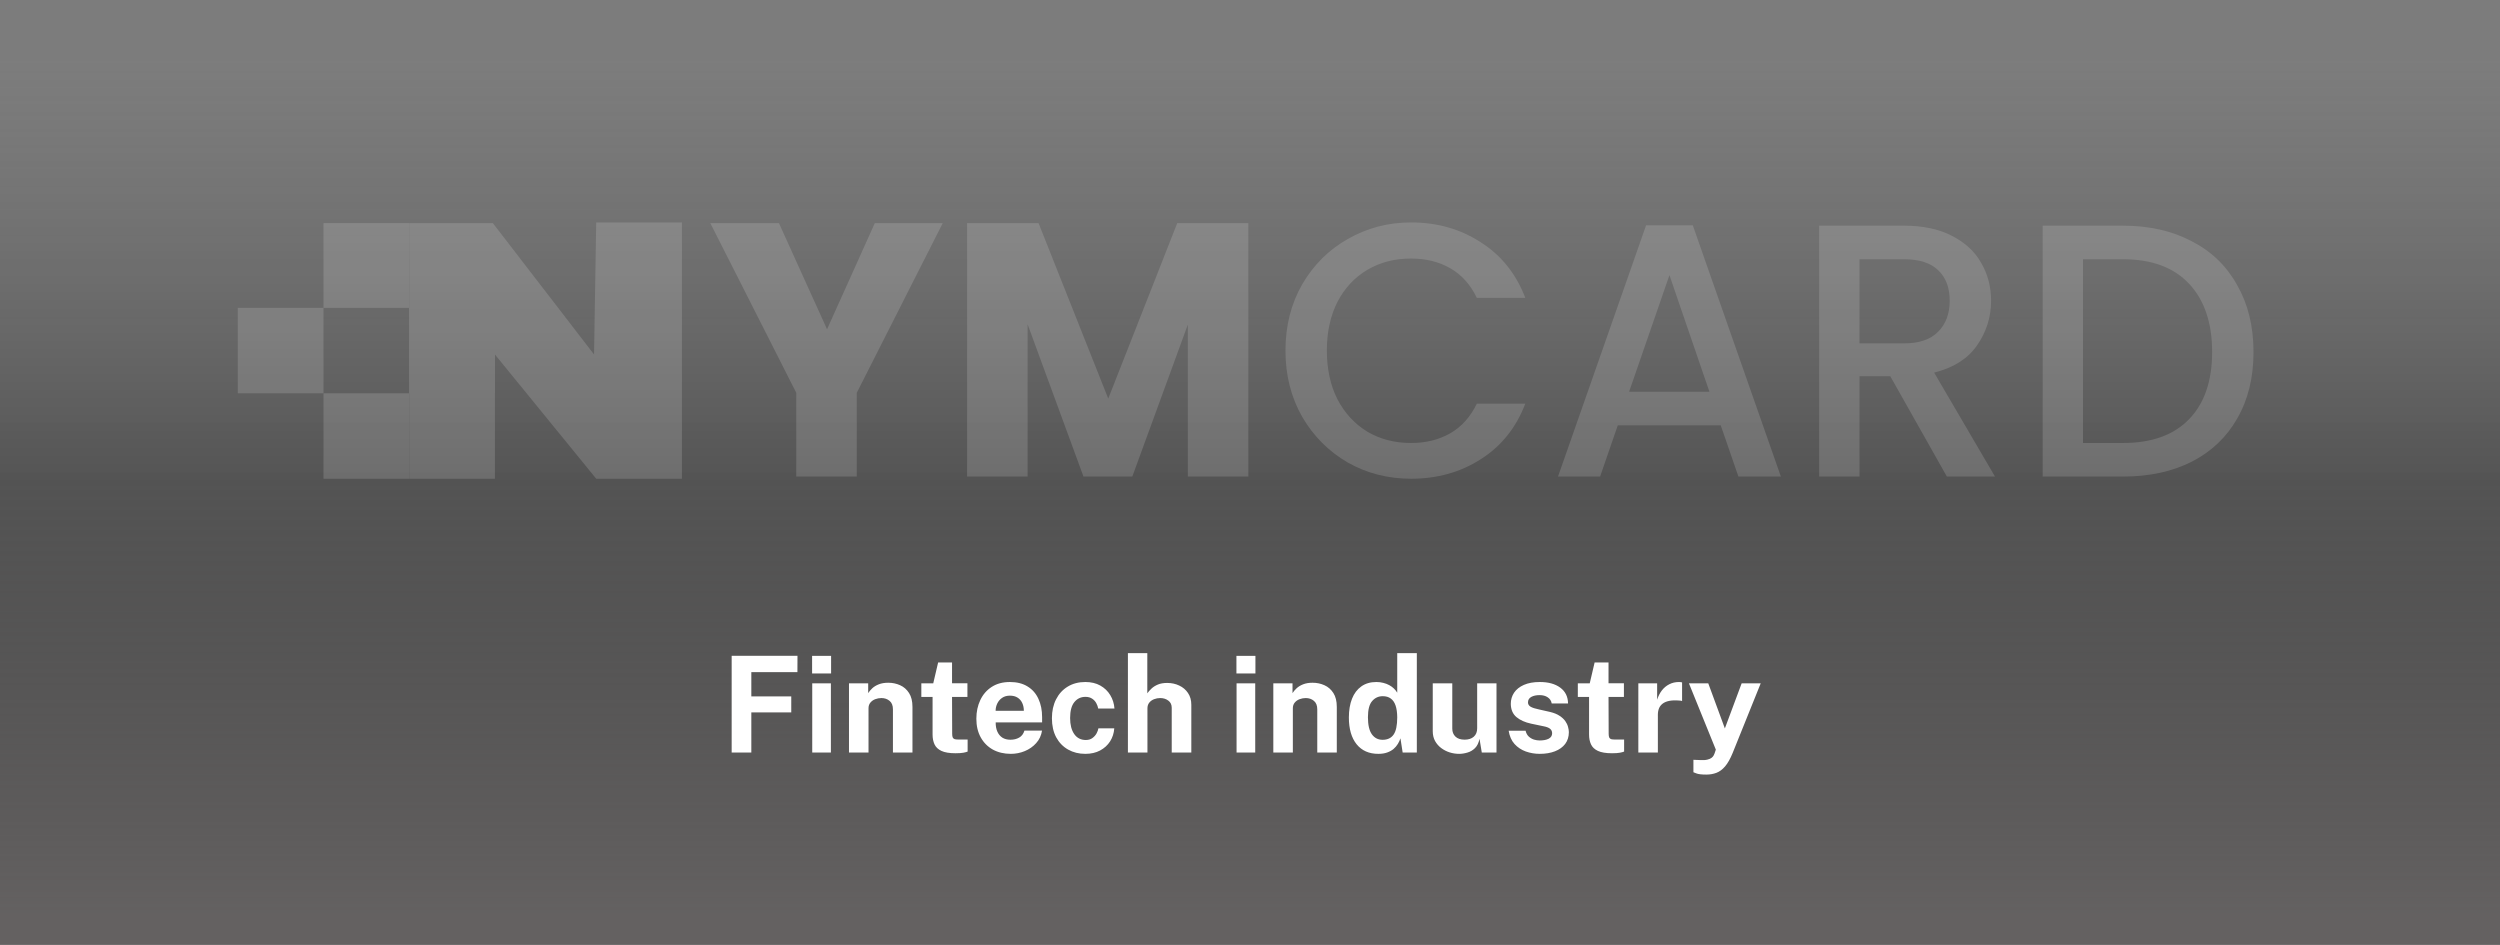<svg width="299" height="113" viewBox="0 0 299 113" fill="none" xmlns="http://www.w3.org/2000/svg">
<rect x="0" y="0" width="299" height="113" fill="#808080" stroke="none"/>
<rect width="299" height="113" fill="url(#paint0_linear_3493_3281)"/>
<path d="M87.507 78.432H95.379L95.371 80.384H89.859V83.288H94.635V85.2H89.859V90H87.507V78.432ZM99.375 81.728V90H97.143V81.728H99.375ZM99.399 78.44V80.544H97.127V78.44H99.399ZM101.539 90V81.728H103.835V82.896C103.963 82.693 104.128 82.499 104.331 82.312C104.539 82.12 104.8 81.963 105.115 81.84C105.43 81.717 105.803 81.656 106.235 81.656C106.742 81.656 107.214 81.755 107.651 81.952C108.094 82.149 108.451 82.461 108.723 82.888C108.995 83.309 109.131 83.861 109.131 84.544V90H106.795V84.832C106.795 84.384 106.662 84.048 106.395 83.824C106.128 83.6 105.803 83.488 105.419 83.488C105.163 83.488 104.915 83.533 104.675 83.624C104.44 83.715 104.248 83.851 104.099 84.032C103.95 84.213 103.875 84.437 103.875 84.704V90H101.539ZM115.704 83.352H113.864L113.88 87.76C113.88 87.963 113.904 88.115 113.952 88.216C114.005 88.312 114.085 88.376 114.192 88.408C114.304 88.435 114.445 88.448 114.616 88.448H115.728V89.888C115.621 89.936 115.453 89.981 115.224 90.024C115 90.067 114.685 90.088 114.28 90.088C113.555 90.088 112.992 89.995 112.592 89.808C112.197 89.621 111.923 89.36 111.768 89.024C111.613 88.688 111.536 88.299 111.536 87.856V83.352H110.192V81.728H111.616L112.2 79.232H113.864V81.72H115.704V83.352ZM119.084 86.4C119.079 86.821 119.145 87.189 119.284 87.504C119.423 87.813 119.623 88.053 119.884 88.224C120.151 88.389 120.471 88.472 120.844 88.472C121.244 88.472 121.593 88.387 121.892 88.216C122.196 88.045 122.407 87.765 122.524 87.376H124.628C124.537 87.963 124.303 88.464 123.924 88.88C123.551 89.296 123.097 89.613 122.564 89.832C122.031 90.051 121.476 90.16 120.9 90.16C120.084 90.16 119.364 89.989 118.74 89.648C118.121 89.301 117.639 88.813 117.292 88.184C116.945 87.555 116.772 86.813 116.772 85.96C116.772 85.133 116.929 84.389 117.244 83.728C117.559 83.061 118.015 82.536 118.612 82.152C119.215 81.763 119.937 81.568 120.78 81.568C121.623 81.568 122.329 81.747 122.9 82.104C123.476 82.456 123.908 82.949 124.196 83.584C124.489 84.213 124.636 84.941 124.636 85.768V86.4H119.084ZM119.076 85.008H122.452C122.452 84.677 122.391 84.373 122.268 84.096C122.145 83.819 121.959 83.6 121.708 83.44C121.463 83.28 121.153 83.2 120.78 83.2C120.417 83.2 120.108 83.288 119.852 83.464C119.601 83.635 119.409 83.859 119.276 84.136C119.143 84.413 119.076 84.704 119.076 85.008ZM129.802 81.568C130.495 81.568 131.092 81.709 131.594 81.992C132.1 82.275 132.498 82.656 132.786 83.136C133.079 83.616 133.247 84.152 133.29 84.744H131.346C131.308 84.525 131.231 84.309 131.114 84.096C130.996 83.877 130.831 83.699 130.618 83.56C130.404 83.416 130.138 83.344 129.818 83.344C129.274 83.344 128.831 83.555 128.49 83.976C128.154 84.392 127.986 85.027 127.986 85.88C127.986 86.685 128.151 87.325 128.482 87.8C128.812 88.269 129.274 88.504 129.866 88.504C130.18 88.504 130.442 88.427 130.65 88.272C130.863 88.117 131.028 87.933 131.146 87.72C131.263 87.501 131.338 87.299 131.37 87.112H133.266C133.228 87.683 133.063 88.2 132.77 88.664C132.476 89.123 132.076 89.488 131.57 89.76C131.068 90.027 130.479 90.16 129.802 90.16C129.034 90.16 128.348 89.989 127.746 89.648C127.143 89.307 126.668 88.819 126.322 88.184C125.98 87.544 125.81 86.781 125.81 85.896C125.81 85.043 125.975 84.291 126.306 83.64C126.636 82.989 127.1 82.483 127.698 82.12C128.3 81.752 129.002 81.568 129.802 81.568ZM134.898 90V78.112H137.218V82.92C137.352 82.728 137.52 82.539 137.722 82.352C137.925 82.16 138.178 82 138.482 81.872C138.786 81.744 139.157 81.68 139.594 81.68C140.122 81.68 140.602 81.784 141.034 81.992C141.472 82.195 141.821 82.491 142.082 82.88C142.349 83.269 142.482 83.744 142.482 84.304V90H140.138V84.648C140.138 84.275 140.002 83.989 139.73 83.792C139.464 83.589 139.138 83.488 138.754 83.488C138.504 83.488 138.261 83.533 138.026 83.624C137.792 83.715 137.6 83.853 137.45 84.04C137.306 84.221 137.234 84.448 137.234 84.72V90H134.898ZM150.125 81.728V90H147.893V81.728H150.125ZM150.149 78.44V80.544H147.877V78.44H150.149ZM152.289 90V81.728H154.585V82.896C154.713 82.693 154.878 82.499 155.081 82.312C155.289 82.12 155.55 81.963 155.865 81.84C156.18 81.717 156.553 81.656 156.985 81.656C157.492 81.656 157.964 81.755 158.401 81.952C158.844 82.149 159.201 82.461 159.473 82.888C159.745 83.309 159.881 83.861 159.881 84.544V90H157.545V84.832C157.545 84.384 157.412 84.048 157.145 83.824C156.878 83.6 156.553 83.488 156.169 83.488C155.913 83.488 155.665 83.533 155.425 83.624C155.19 83.715 154.998 83.851 154.849 84.032C154.7 84.213 154.625 84.437 154.625 84.704V90H152.289ZM164.845 90.16C163.736 90.16 162.872 89.779 162.253 89.016C161.635 88.248 161.325 87.181 161.325 85.816C161.325 84.952 161.451 84.203 161.701 83.568C161.952 82.933 162.323 82.443 162.813 82.096C163.304 81.744 163.904 81.568 164.613 81.568C164.912 81.568 165.189 81.603 165.445 81.672C165.707 81.736 165.944 81.827 166.157 81.944C166.371 82.061 166.557 82.197 166.717 82.352C166.877 82.507 167.008 82.672 167.109 82.848V78.112H169.453V90H167.757L167.493 88.304C167.419 88.533 167.315 88.757 167.181 88.976C167.048 89.195 166.877 89.395 166.669 89.576C166.461 89.752 166.205 89.893 165.901 90C165.603 90.107 165.251 90.16 164.845 90.16ZM165.357 88.48C165.944 88.48 166.381 88.275 166.669 87.864C166.963 87.453 167.109 86.76 167.109 85.784C167.104 85.219 167.037 84.749 166.909 84.376C166.781 84.003 166.589 83.725 166.333 83.544C166.083 83.357 165.763 83.264 165.373 83.264C164.867 83.264 164.445 83.459 164.109 83.848C163.773 84.232 163.605 84.877 163.605 85.784C163.605 86.707 163.763 87.387 164.077 87.824C164.392 88.261 164.819 88.48 165.357 88.48ZM174.509 90.16C174.125 90.16 173.746 90.101 173.373 89.984C173.005 89.867 172.669 89.693 172.365 89.464C172.061 89.235 171.816 88.952 171.629 88.616C171.448 88.28 171.357 87.891 171.357 87.448V81.728H173.693V87.152C173.693 87.536 173.818 87.851 174.069 88.096C174.32 88.341 174.688 88.464 175.173 88.464C175.632 88.464 175.994 88.347 176.261 88.112C176.533 87.872 176.669 87.539 176.669 87.112V81.728H178.981V90H177.221L176.949 88.36C176.853 88.845 176.672 89.219 176.405 89.48C176.144 89.736 175.842 89.912 175.501 90.008C175.165 90.109 174.834 90.16 174.509 90.16ZM184.155 90.16C183.579 90.16 183.024 90.067 182.491 89.88C181.957 89.688 181.507 89.389 181.139 88.984C180.771 88.573 180.536 88.043 180.435 87.392H182.459C182.528 87.685 182.653 87.917 182.835 88.088C183.021 88.259 183.232 88.381 183.467 88.456C183.701 88.525 183.925 88.56 184.139 88.56C184.587 88.56 184.947 88.491 185.219 88.352C185.496 88.208 185.635 87.989 185.635 87.696C185.635 87.472 185.552 87.293 185.387 87.16C185.227 87.027 184.96 86.925 184.587 86.856L183.131 86.552C182.4 86.397 181.813 86.136 181.371 85.768C180.928 85.395 180.701 84.867 180.691 84.184C180.691 83.688 180.821 83.243 181.083 82.848C181.349 82.453 181.741 82.141 182.259 81.912C182.776 81.683 183.411 81.568 184.163 81.568C185.181 81.568 185.995 81.792 186.603 82.24C187.216 82.688 187.528 83.32 187.539 84.136H185.587C185.528 83.816 185.368 83.571 185.107 83.4C184.851 83.224 184.528 83.136 184.139 83.136C183.733 83.136 183.4 83.208 183.139 83.352C182.877 83.496 182.747 83.715 182.747 84.008C182.747 84.227 182.853 84.4 183.067 84.528C183.28 84.651 183.611 84.757 184.059 84.848L185.403 85.152C185.867 85.264 186.243 85.419 186.531 85.616C186.824 85.808 187.051 86.019 187.211 86.248C187.371 86.477 187.48 86.709 187.539 86.944C187.603 87.173 187.635 87.381 187.635 87.568C187.635 88.117 187.488 88.587 187.195 88.976C186.901 89.36 186.493 89.653 185.971 89.856C185.448 90.059 184.843 90.16 184.155 90.16ZM194.22 83.352H192.38L192.396 87.76C192.396 87.963 192.42 88.115 192.468 88.216C192.521 88.312 192.601 88.376 192.708 88.408C192.82 88.435 192.961 88.448 193.132 88.448H194.244V89.888C194.137 89.936 193.969 89.981 193.74 90.024C193.516 90.067 193.201 90.088 192.796 90.088C192.07 90.088 191.508 89.995 191.108 89.808C190.713 89.621 190.438 89.36 190.284 89.024C190.129 88.688 190.052 88.299 190.052 87.856V83.352H188.708V81.728H190.132L190.716 79.232H192.38V81.72H194.22V83.352ZM195.945 90V81.728H198.193V83.688C198.327 83.267 198.513 82.899 198.753 82.584C198.999 82.264 199.295 82.016 199.641 81.84C199.988 81.659 200.38 81.568 200.817 81.568C200.892 81.568 200.961 81.573 201.025 81.584C201.095 81.589 201.145 81.6 201.177 81.616V83.84C201.129 83.819 201.071 83.805 201.001 83.8C200.937 83.795 200.879 83.789 200.825 83.784C200.367 83.747 199.975 83.76 199.649 83.824C199.324 83.888 199.06 83.997 198.857 84.152C198.655 84.307 198.508 84.496 198.417 84.72C198.327 84.944 198.281 85.195 198.281 85.472V90H195.945ZM204.077 92.64C203.512 92.64 203.112 92.592 202.877 92.496C202.648 92.405 202.533 92.36 202.533 92.36V90.872L203.349 90.904C203.706 90.925 203.994 90.907 204.213 90.848C204.432 90.795 204.597 90.723 204.709 90.632C204.826 90.541 204.909 90.445 204.957 90.344C205.005 90.248 205.04 90.171 205.061 90.112L205.213 89.656L201.997 81.728H204.309L206.293 87.12L208.301 81.728H210.581L207.229 90.048C206.941 90.752 206.637 91.291 206.317 91.664C205.997 92.037 205.65 92.293 205.277 92.432C204.909 92.571 204.509 92.64 204.077 92.64Z" fill="white"/>
<g opacity="0.15">
<path d="M112.75 26.689L102.469 46.98V56.996H95.234V46.98L84.954 26.689H93.162L98.915 39.382L104.627 26.689H112.75Z" fill="white"/>
<path d="M149.301 26.689V56.996H142.066V38.821L135.423 56.996H129.585L122.9 38.778V56.996H115.666V26.689H124.212L132.546 47.671L140.797 26.689H149.301Z" fill="white"/>
<path d="M153.742 41.929C153.742 38.993 154.405 36.36 155.73 34.029C157.084 31.697 158.903 29.884 161.188 28.589C163.501 27.265 166.025 26.603 168.761 26.603C171.892 26.603 174.67 27.395 177.096 28.978C179.55 30.532 181.327 32.748 182.427 35.626H176.631C175.869 34.043 174.811 32.863 173.457 32.086C172.103 31.309 170.538 30.92 168.761 30.92C166.815 30.92 165.08 31.366 163.557 32.259C162.034 33.151 160.836 34.432 159.961 36.101C159.115 37.77 158.692 39.713 158.692 41.929C158.692 44.145 159.115 46.088 159.961 47.757C160.836 49.427 162.034 50.722 163.557 51.643C165.08 52.535 166.815 52.981 168.761 52.981C170.538 52.981 172.103 52.593 173.457 51.816C174.811 51.038 175.869 49.858 176.631 48.275H182.427C181.327 51.154 179.55 53.37 177.096 54.924C174.67 56.478 171.892 57.255 168.761 57.255C165.997 57.255 163.473 56.608 161.188 55.312C158.903 53.989 157.084 52.161 155.73 49.83C154.405 47.498 153.742 44.865 153.742 41.929Z" fill="white"/>
<path d="M205.799 50.866H193.488L191.372 56.996H186.338L196.872 26.948H202.457L212.992 56.996H207.915L205.799 50.866ZM204.446 46.851L199.665 32.906L194.841 46.851H204.446Z" fill="white"/>
<path d="M232.846 56.996L226.076 44.994H222.396V56.996H217.572V26.992H227.727C229.982 26.992 231.886 27.395 233.438 28.201C235.018 29.006 236.188 30.086 236.949 31.438C237.739 32.791 238.134 34.302 238.134 35.971C238.134 37.929 237.57 39.713 236.442 41.325C235.342 42.908 233.636 43.987 231.322 44.563L238.599 56.996H232.846ZM222.396 41.066H227.727C229.531 41.066 230.886 40.605 231.788 39.684C232.719 38.763 233.185 37.526 233.185 35.971C233.185 34.417 232.733 33.208 231.83 32.345C230.928 31.453 229.56 31.007 227.727 31.007H222.396V41.066Z" fill="white"/>
<path d="M253.908 26.992C257.039 26.992 259.776 27.61 262.116 28.848C264.486 30.057 266.304 31.812 267.574 34.115C268.871 36.389 269.52 39.051 269.52 42.102C269.52 45.153 268.871 47.8 267.574 50.045C266.304 52.29 264.486 54.017 262.116 55.226C259.776 56.406 257.039 56.996 253.908 56.996H244.304V26.992H253.908ZM253.908 52.981C257.349 52.981 259.986 52.031 261.819 50.132C263.652 48.232 264.571 45.556 264.571 42.102C264.571 38.619 263.652 35.9 261.819 33.942C259.986 31.985 257.349 31.007 253.908 31.007H249.128V52.981H253.908Z" fill="white"/>
<path d="M81.558 57.255H71.307L59.192 42.394L59.193 57.255H48.941V26.689H58.948L71.048 42.394L71.307 26.603H81.558V57.255Z" fill="white"/>
<path d="M48.94 47.037H38.69V57.255H48.94V47.037Z" fill="white"/>
<path d="M59.192 36.82H48.941V47.038H59.192V36.82Z" fill="white"/>
<path d="M38.689 36.82H28.439V47.038H38.689V36.82Z" fill="white"/>
<path d="M38.69 26.684H48.941V36.821H38.69V26.684Z" fill="white"/>
</g>
<defs>
<linearGradient id="paint0_linear_3493_3281" x1="149.762" y1="109.271" x2="149.762" y2="6.899" gradientUnits="userSpaceOnUse">
<stop stop-color="#5F5C5C" stop-opacity="0.87"/>
<stop offset="0.503" stop-color="#2D2D2D" stop-opacity="0.538"/>
<stop offset="1" stop-color="#666666" stop-opacity="0.13"/>
</linearGradient>
</defs>
</svg>
